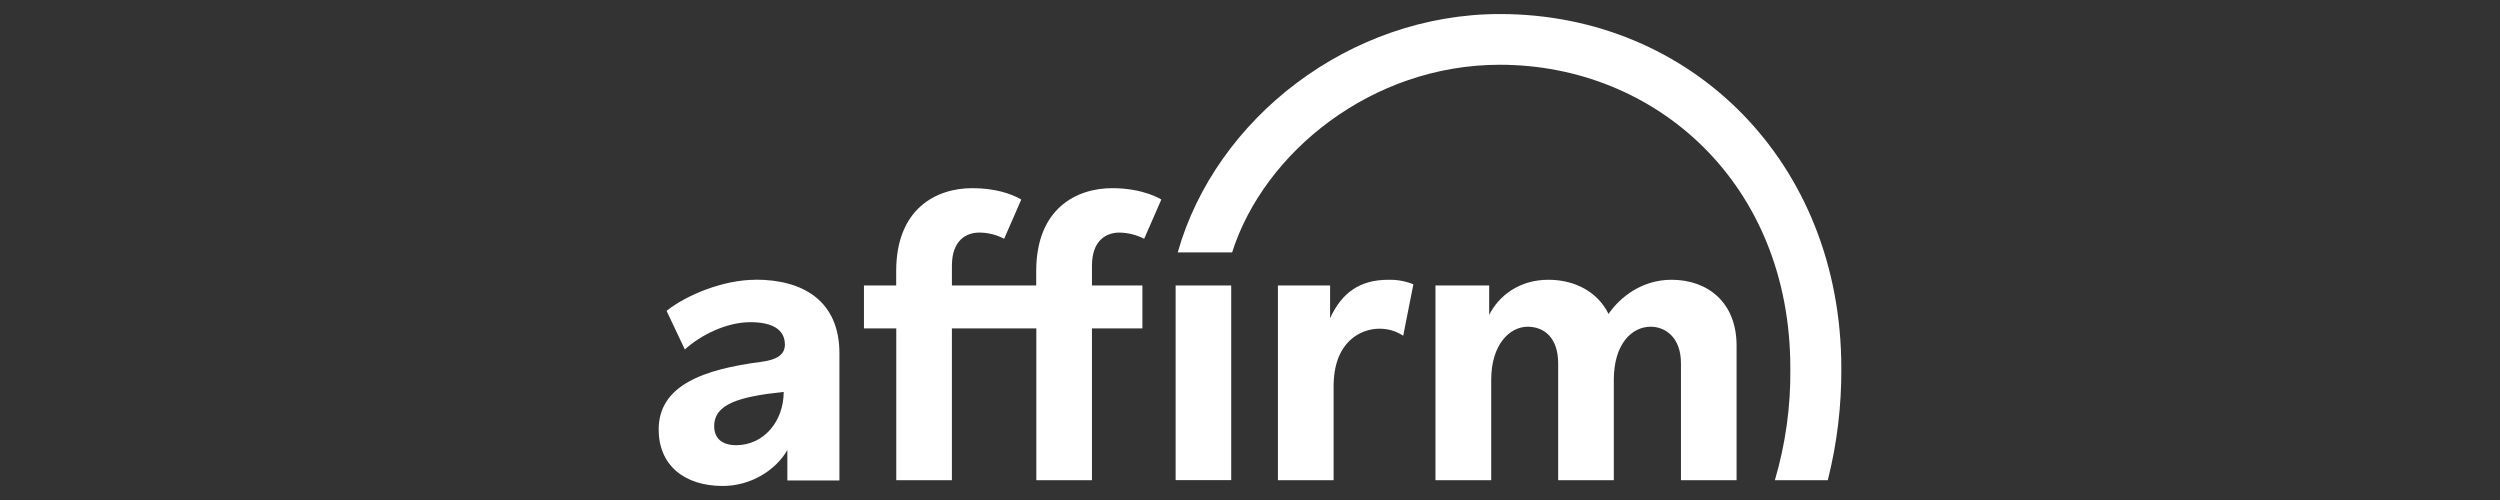 <svg style="fill-rule:evenodd;clip-rule:evenodd;stroke-linejoin:round;stroke-miterlimit:2;" xml:space="preserve" xmlns:xlink="http://www.w3.org/1999/xlink" xmlns="http://www.w3.org/2000/svg" version="1.1" viewBox="0 0 150 30" height="100%" width="100%"><rect x="0" y="0" width="150" height="30" fill="#333333" stroke="none"/><g><path style="fill:#fff;" d="M44.176,26.712c-0.878,0 -1.325,-0.432 -1.325,-1.142c0,-1.325 1.477,-1.77 4.171,-2.056c0,1.764 -1.194,3.198 -2.854,3.198l0.008,0Zm1.159,-9.926c-1.926,0 -4.139,0.906 -5.341,1.865l1.097,2.318c0.964,-0.883 2.522,-1.638 3.928,-1.638c1.336,0 2.074,0.447 2.074,1.348c0,0.604 -0.488,0.911 -1.412,1.031c-3.454,0.448 -6.161,1.401 -6.161,4.062c0,2.109 1.502,3.386 3.848,3.386c1.676,-0 3.166,-0.931 3.874,-2.153l0,1.822l3.123,-0l-0,-7.631c-0,-3.146 -2.184,-4.416 -5.028,-4.416l-0.002,0.006Z"></path><path style="fill:#fff;" d="M76.675,17.129l0,11.683l3.341,-0l0,-5.63c0,-2.674 1.62,-3.46 2.747,-3.46c0.508,-0.004 1.005,0.143 1.429,0.422l0.611,-3.088c-0.473,-0.189 -0.98,-0.281 -1.49,-0.27c-1.717,0 -2.797,0.76 -3.508,2.307l-0,-1.964l-3.13,0"></path><path style="fill:#fff;" d="M100.287,16.786c-1.767,0 -3.088,1.044 -3.775,2.05c-0.637,-1.299 -1.987,-2.05 -3.609,-2.05c-1.765,0 -2.989,0.981 -3.553,2.11l-0,-1.767l-3.222,0l-0,11.683l3.344,-0l0,-6.015c0,-2.153 1.131,-3.194 2.186,-3.194c0.955,-0 1.832,0.617 1.832,2.212l0,6.997l3.338,-0l0,-6.015c0,-2.184 1.103,-3.194 2.207,-3.194c0.884,-0 1.822,0.642 1.822,2.189l-0,7.02l3.337,-0l0,-8.077c0,-2.624 -1.766,-3.949 -3.9,-3.949"></path><path style="fill:#fff;" d="M68.544,17.129l-3.026,0l-0,-1.187c-0,-1.546 0.882,-1.987 1.642,-1.987c0.519,0.007 1.029,0.135 1.49,0.373l1.03,-2.356c0,-0 -1.045,-0.682 -2.944,-0.682c-2.134,-0 -4.563,1.203 -4.563,4.98l0,0.859l-5.058,0l0,-1.187c0,-1.546 0.881,-1.987 1.643,-1.987c0.519,0 1.031,0.128 1.49,0.373l1.029,-2.356c-0.614,-0.36 -1.602,-0.682 -2.942,-0.682c-2.134,-0 -4.563,1.203 -4.563,4.98l0,0.859l-1.934,0l0,2.576l1.939,0l0,9.107l3.338,-0l0,-9.107l5.065,0l-0,9.107l3.338,-0l-0,-9.107l3.026,0l0,-2.576"></path><rect style="fill:#fff;" height="11.678" width="3.335" y="17.129" x="70.538"></rect><path style="fill:#fff;" d="M70.66,15.144l3.267,0c1.906,-5.992 8.371,-11.259 16.06,-11.259c9.351,0 17.433,7.12 17.433,18.203c0.028,2.275 -0.284,4.541 -0.928,6.724l3.171,-0l0.032,-0.11c0.534,-2.16 0.797,-4.379 0.784,-6.604c0,-12.36 -9.007,-21.256 -20.485,-21.256c-9.017,0 -17.054,6.259 -19.332,14.305l-0.002,-0.003Z"></path></g></svg>